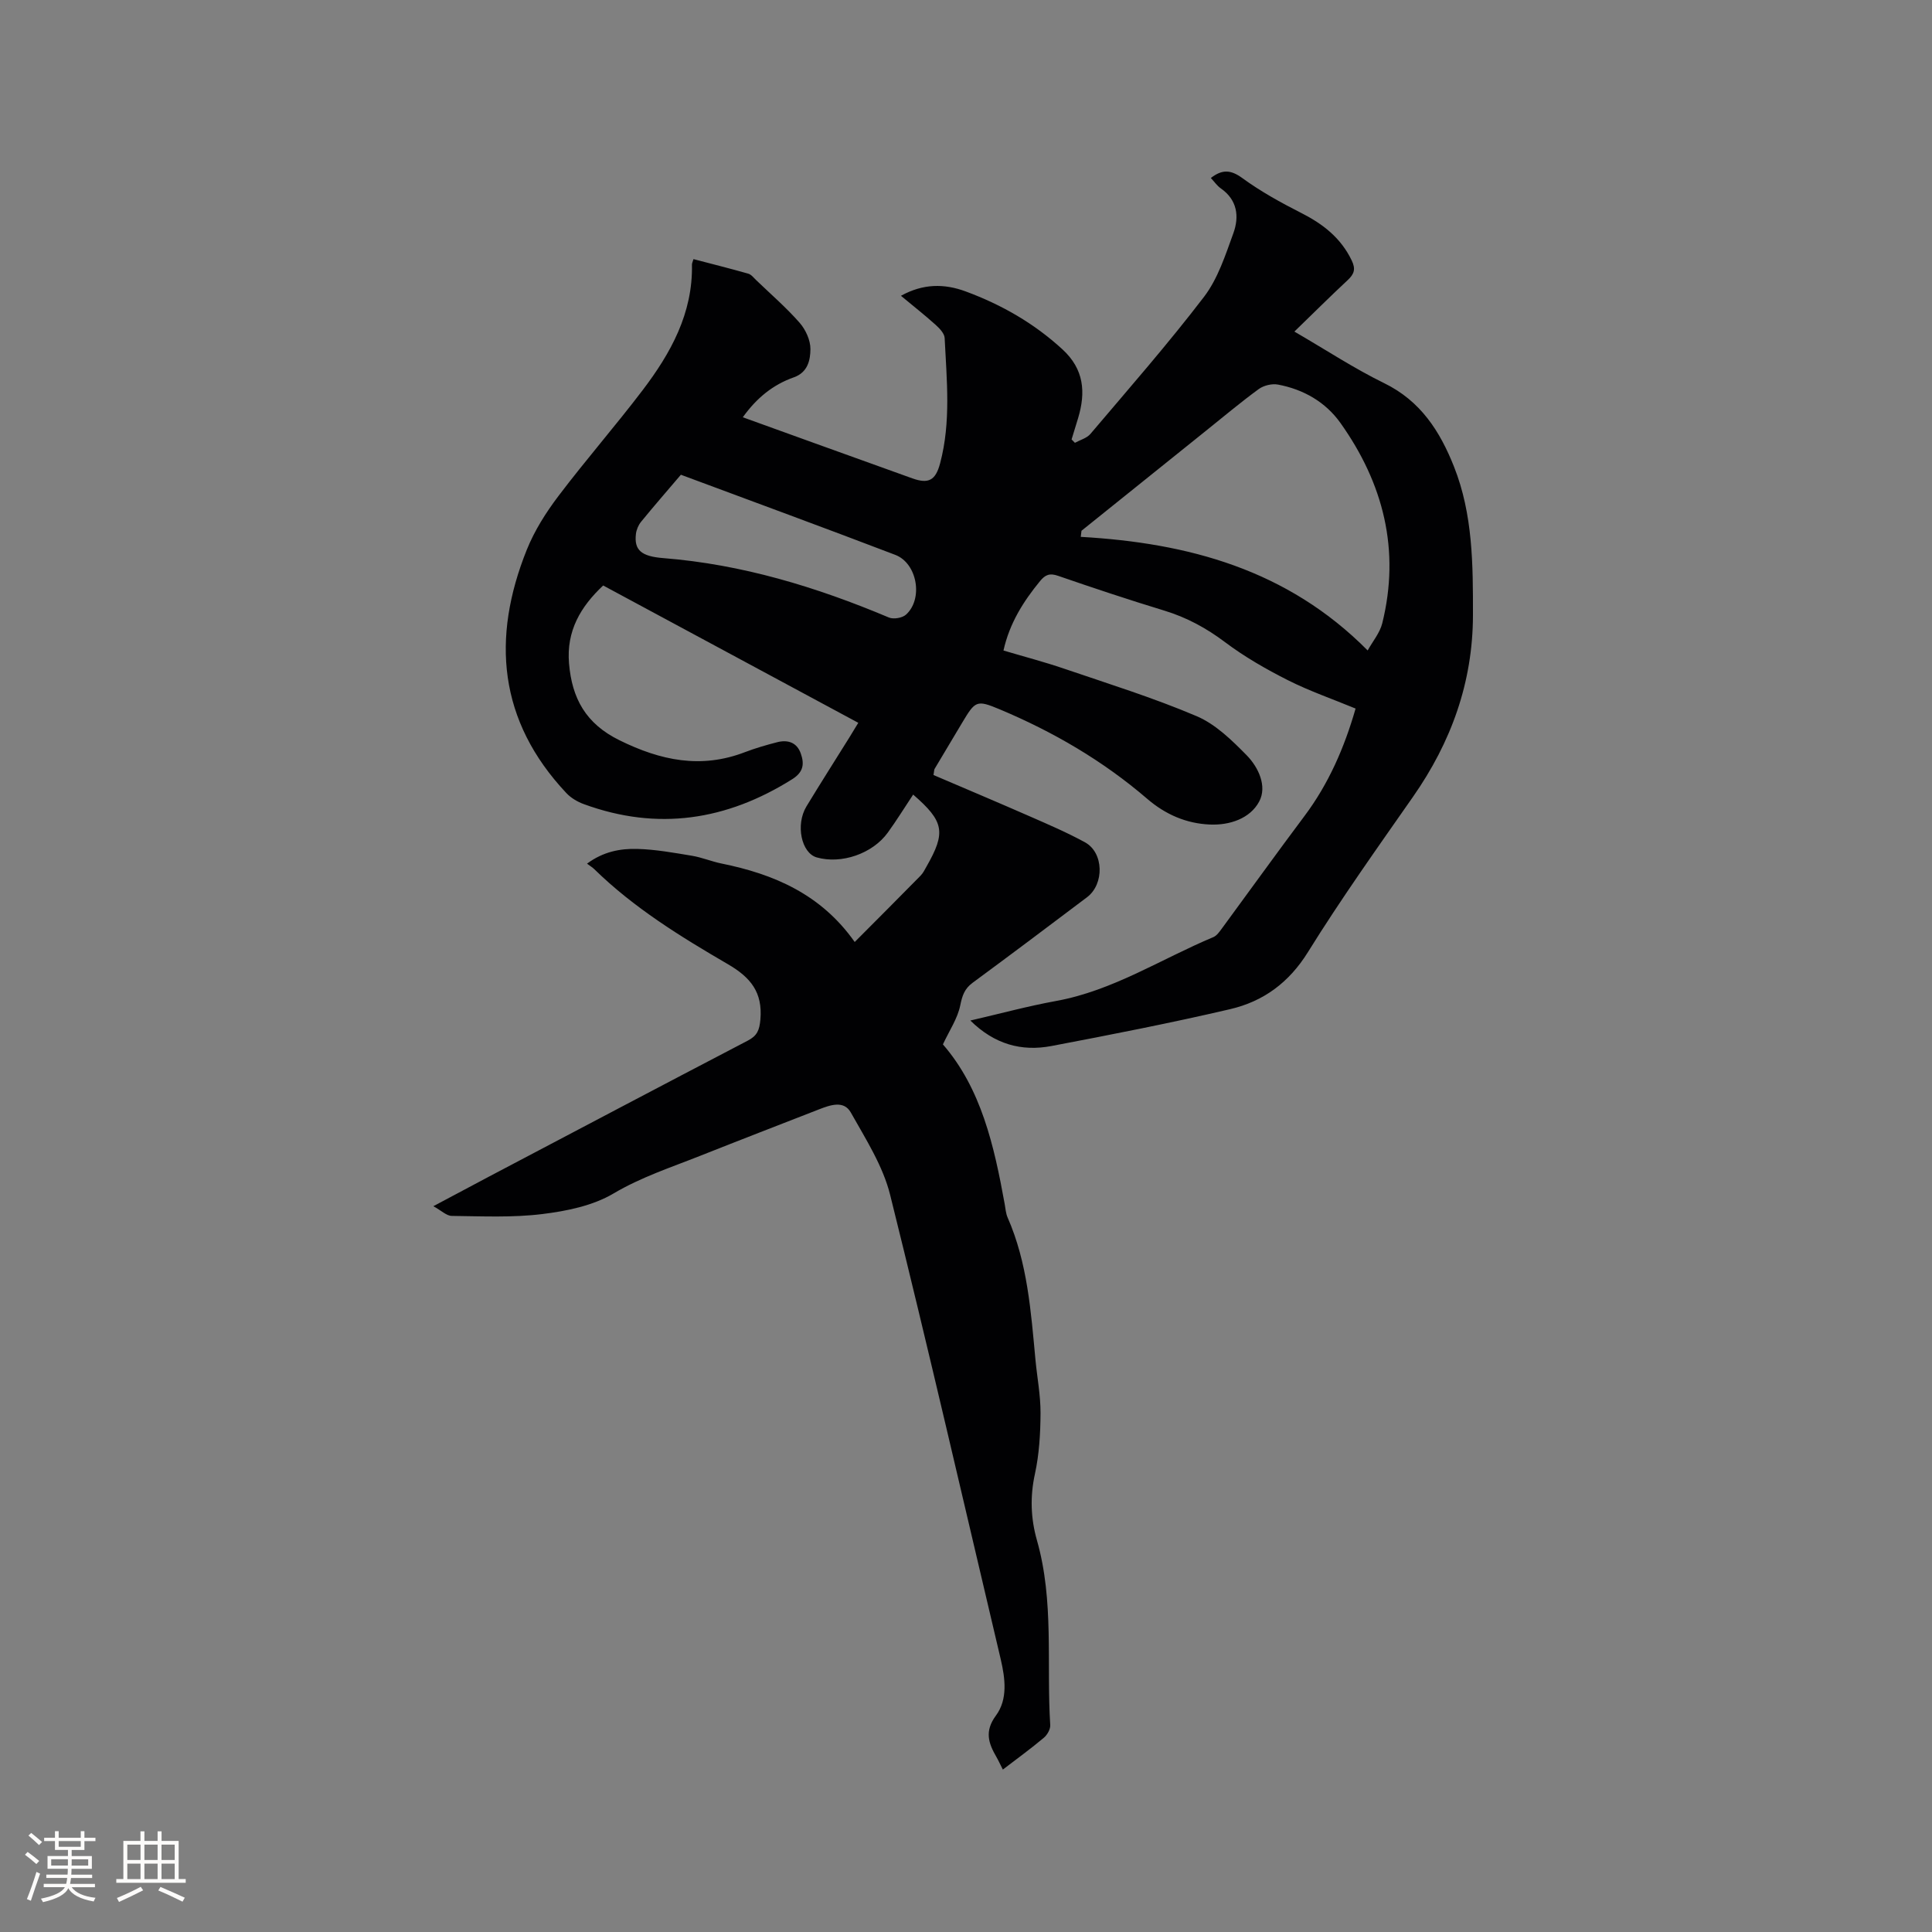 <svg enable-background="new 0 0 400 400" viewBox="0 0 400 400" xmlns="http://www.w3.org/2000/svg"><rect x="0" y="0" width="400" height="400" fill="#808080" stroke="none"/><path d="m207.63 366.37c-.58-1.13-.92-1.9-1.34-2.62-1.64-2.84-2.5-5.3-.09-8.57 2.48-3.36 1.92-7.68.98-11.69-7.57-32.04-14.93-64.13-22.88-96.08-1.49-6.01-5.06-11.58-8.15-17.08-1.45-2.58-4.29-1.54-6.63-.63-8.18 3.19-16.37 6.35-24.53 9.59-6.07 2.41-12.22 4.41-17.97 7.81-4.29 2.54-9.71 3.64-14.77 4.26-6.16.76-12.47.45-18.72.38-1.08-.01-2.15-1.1-3.81-2.01 4.39-2.33 8.02-4.28 11.66-6.2 17.81-9.38 35.6-18.77 53.44-28.08 1.94-1.01 2.41-2.15 2.61-4.36.49-5.64-2-8.71-6.72-11.46-9.79-5.7-19.47-11.66-27.66-19.67-.37-.37-.84-.64-1.51-1.15 3.33-2.48 6.87-3.15 10.39-3.05 3.78.1 7.55.79 11.3 1.41 2.08.34 4.07 1.19 6.14 1.61 10.85 2.2 20.6 6.34 27.59 16.25 4.9-4.92 9.29-9.31 13.64-13.74.51-.52.85-1.21 1.21-1.86 4.07-7.11 3.68-9.34-2.75-14.92-1.76 2.64-3.41 5.33-5.25 7.87-3.18 4.39-9.63 6.58-14.71 5.14-3.18-.9-4.43-6.76-2.14-10.55 2.91-4.8 5.93-9.54 8.9-14.3.55-.89 1.09-1.79 1.84-3.02-17.62-9.48-35.11-18.9-52.82-28.43-4.66 4.37-7.64 9.39-7.07 16.13.61 7.25 3.47 12.48 10.44 15.91 8.54 4.21 16.88 5.96 25.97 2.47 2.17-.83 4.42-1.48 6.67-2.06 2.2-.57 4.09.03 4.9 2.32.75 2.12.61 3.84-1.76 5.33-13.6 8.55-27.89 10.74-43.12 5.18-1.33-.48-2.69-1.28-3.65-2.3-14.05-14.94-15.57-32.04-8.18-50.41 1.59-3.95 3.97-7.71 6.56-11.12 5.63-7.44 11.78-14.48 17.42-21.9 5.81-7.65 10.4-15.9 10.2-25.98-.01-.29.16-.58.32-1.14 3.81 1 7.59 1.94 11.34 3.01.63.18 1.14.86 1.66 1.36 3.02 2.9 6.21 5.66 8.96 8.79 1.25 1.42 2.26 3.62 2.25 5.45-.01 2.27-.54 4.84-3.43 5.86-4.29 1.51-7.69 4.25-10.57 8.27 4.99 1.8 9.73 3.52 14.48 5.23 6.87 2.48 13.74 4.96 20.62 7.42 3.39 1.21 4.82.39 5.75-3.12 2.28-8.57 1.36-17.27.94-25.94-.05-.94-1.05-1.99-1.86-2.72-2.26-2.03-4.66-3.92-7.19-6.02 4.6-2.54 8.97-2.55 13.44-.89 7.42 2.75 14.14 6.59 20.01 11.99 4.47 4.11 4.84 8.88 3.23 14.23-.44 1.47-.9 2.94-1.35 4.41.23.23.46.47.69.7 1.09-.6 2.46-.96 3.21-1.84 7.95-9.38 16.07-18.64 23.53-28.4 2.86-3.75 4.41-8.6 6.06-13.14 1.25-3.44.85-6.9-2.6-9.3-.76-.53-1.31-1.35-2.06-2.15 2.29-1.76 4.05-1.78 6.49 0 3.82 2.79 8.03 5.11 12.26 7.26 4.49 2.28 8.17 5.15 10.41 9.8.87 1.79.53 2.82-.82 4.08-3.64 3.39-7.16 6.9-11.04 10.66 6.5 3.77 12.34 7.62 18.57 10.67 7.55 3.68 11.57 9.96 14.48 17.31 3.92 9.89 3.93 20.3 3.92 30.71-.02 13.91-4.5 26.31-12.42 37.64-7.4 10.6-14.92 21.15-21.73 32.12-3.94 6.36-9.27 10.24-16.14 11.84-12.26 2.86-24.63 5.28-37 7.63-6.14 1.16-11.75-.33-16.77-5.28 6.18-1.43 11.93-2.99 17.76-4.05 11.79-2.15 21.75-8.7 32.55-13.22.71-.3 1.26-1.1 1.75-1.76 5.71-7.76 11.33-15.59 17.11-23.3 5.03-6.71 8.28-14.22 10.59-22.26-4.76-1.97-9.55-3.62-14.03-5.88-4.51-2.28-8.96-4.83-12.99-7.86-3.88-2.92-7.93-5.12-12.55-6.53-7.39-2.25-14.72-4.69-22.02-7.21-1.73-.6-2.65-.25-3.75 1.1-3.45 4.21-6.3 8.7-7.56 14.36 4.27 1.27 8.45 2.36 12.52 3.75 9.21 3.14 18.53 6.04 27.46 9.84 3.92 1.66 7.3 4.98 10.37 8.1 2.46 2.51 4.28 6.45 2.58 9.6-1.89 3.51-6.1 4.92-10.21 4.74-4.88-.21-9.19-2.08-12.97-5.33-9.15-7.87-19.48-13.89-30.58-18.54-4.77-2-5.02-1.72-7.73 2.8-1.91 3.18-3.81 6.36-5.7 9.55-.1.16-.08.4-.23 1.27 6.54 2.8 13.24 5.62 19.9 8.54 3.87 1.7 7.78 3.37 11.48 5.4 3.88 2.13 4.03 8.63.4 11.37-7.87 5.94-15.75 11.86-23.69 17.71-1.67 1.23-2.14 2.65-2.55 4.67-.55 2.71-2.24 5.19-3.59 8.08 7.93 9.14 10.61 21 12.79 33.05.17.93.23 1.93.6 2.78 4.13 9.4 4.83 19.45 5.77 29.46.35 3.69 1.07 7.38 1.05 11.07-.02 4.2-.27 8.48-1.16 12.57-1.03 4.71-.87 9.22.42 13.75 3.58 12.56 1.95 25.49 2.75 38.25.05.86-.62 2.03-1.32 2.62-2.66 2.24-5.49 4.29-8.49 6.59zm16.28-256.48c-.05.42-.1.84-.15 1.26 22.25 1.27 42.78 6.76 59.4 23.52 1.04-1.88 2.52-3.63 3.02-5.62 3.76-15.17.24-28.95-8.64-41.46-3.1-4.36-7.67-6.98-12.96-7.97-1.24-.23-2.94.18-3.97.93-3.76 2.75-7.33 5.75-10.97 8.67-8.58 6.88-17.15 13.77-25.73 20.67zm-82.94-11.6c-2.93 3.44-5.64 6.55-8.25 9.75-.56.69-.96 1.65-1.06 2.53-.39 3.35 1.14 4.62 5.67 4.98 16.31 1.29 31.71 5.98 46.71 12.3.95.4 2.76.1 3.53-.59 3.61-3.24 2.36-10.63-2.21-12.38-14.7-5.62-29.49-11.04-44.39-16.59z" fill="#010103"/><g fill="#fcfbfa"><path d="m5.17 384 .55-.58c.85.61 1.65 1.24 2.4 1.87l-.59.64c-.83-.73-1.62-1.38-2.36-1.93m1.22 9.53-.82-.34c.71-1.76 1.37-3.64 1.98-5.63.24.13.5.25.76.36-.6 1.67-1.24 3.54-1.92 5.61m-.5-13.5.57-.54c.56.44 1.31 1.06 2.26 1.87l-.64.64c-.68-.66-1.41-1.32-2.19-1.97m3.25.46h2.24v-1.36h.77v1.36h4.57v-1.36h.76v1.36h2.28v.69h-2.28v1.84h-2.64v1.26h4.18v2.64h-4.21c0 .45-.02.86-.05 1.21h4.32v.69h-4.38c-.04.34-.1.75-.19 1.22h5.15v.69h-4.82c.87 1.19 2.51 1.92 4.93 2.19-.17.31-.3.57-.37.76-2.77-.49-4.52-1.41-5.26-2.76-.56 1.26-2.3 2.23-5.24 2.9-.12-.24-.26-.48-.43-.72 2.73-.55 4.38-1.34 4.96-2.38h-4.38v-.69h4.65c.1-.38.17-.79.21-1.22h-4.32v-.69h4.4c.03-.34.05-.75.05-1.21h-4.2v-2.64h4.23v-1.26h-2.69v-1.84h-2.24zm1.46 4.46v1.29h3.45c.01-.4.02-.57.01-.53v-.32-.45h-3.46zm1.55-2.59h4.57v-1.19h-4.57zm6.11 2.59h-3.42v.77c-.01.19-.01.37-.02.53h3.44z"/><path d="m32.63 379.16h.82v1.98h3.54v7.89h1.46v.78h-14.37v-.78h1.46v-7.89h3.54v-1.98h.82v1.98h2.73zm-3.49 11.48.5.73c-1.61.82-3.28 1.63-5 2.41-.13-.27-.28-.55-.44-.82 1.75-.72 3.4-1.49 4.94-2.32m-2.78-5.55h2.73v-3.18h-2.73zm0 3.95h2.73v-3.2h-2.73zm3.54-3.95h2.73v-3.18h-2.73zm0 3.95h2.73v-3.2h-2.73zm7.89 4.68c-1.84-.92-3.51-1.7-5.02-2.32l.45-.73c1.89.8 3.57 1.55 5.04 2.23zm-1.62-11.81h-2.73v3.18h2.73zm-2.73 7.13h2.73v-3.2h-2.73z"/></g></svg>